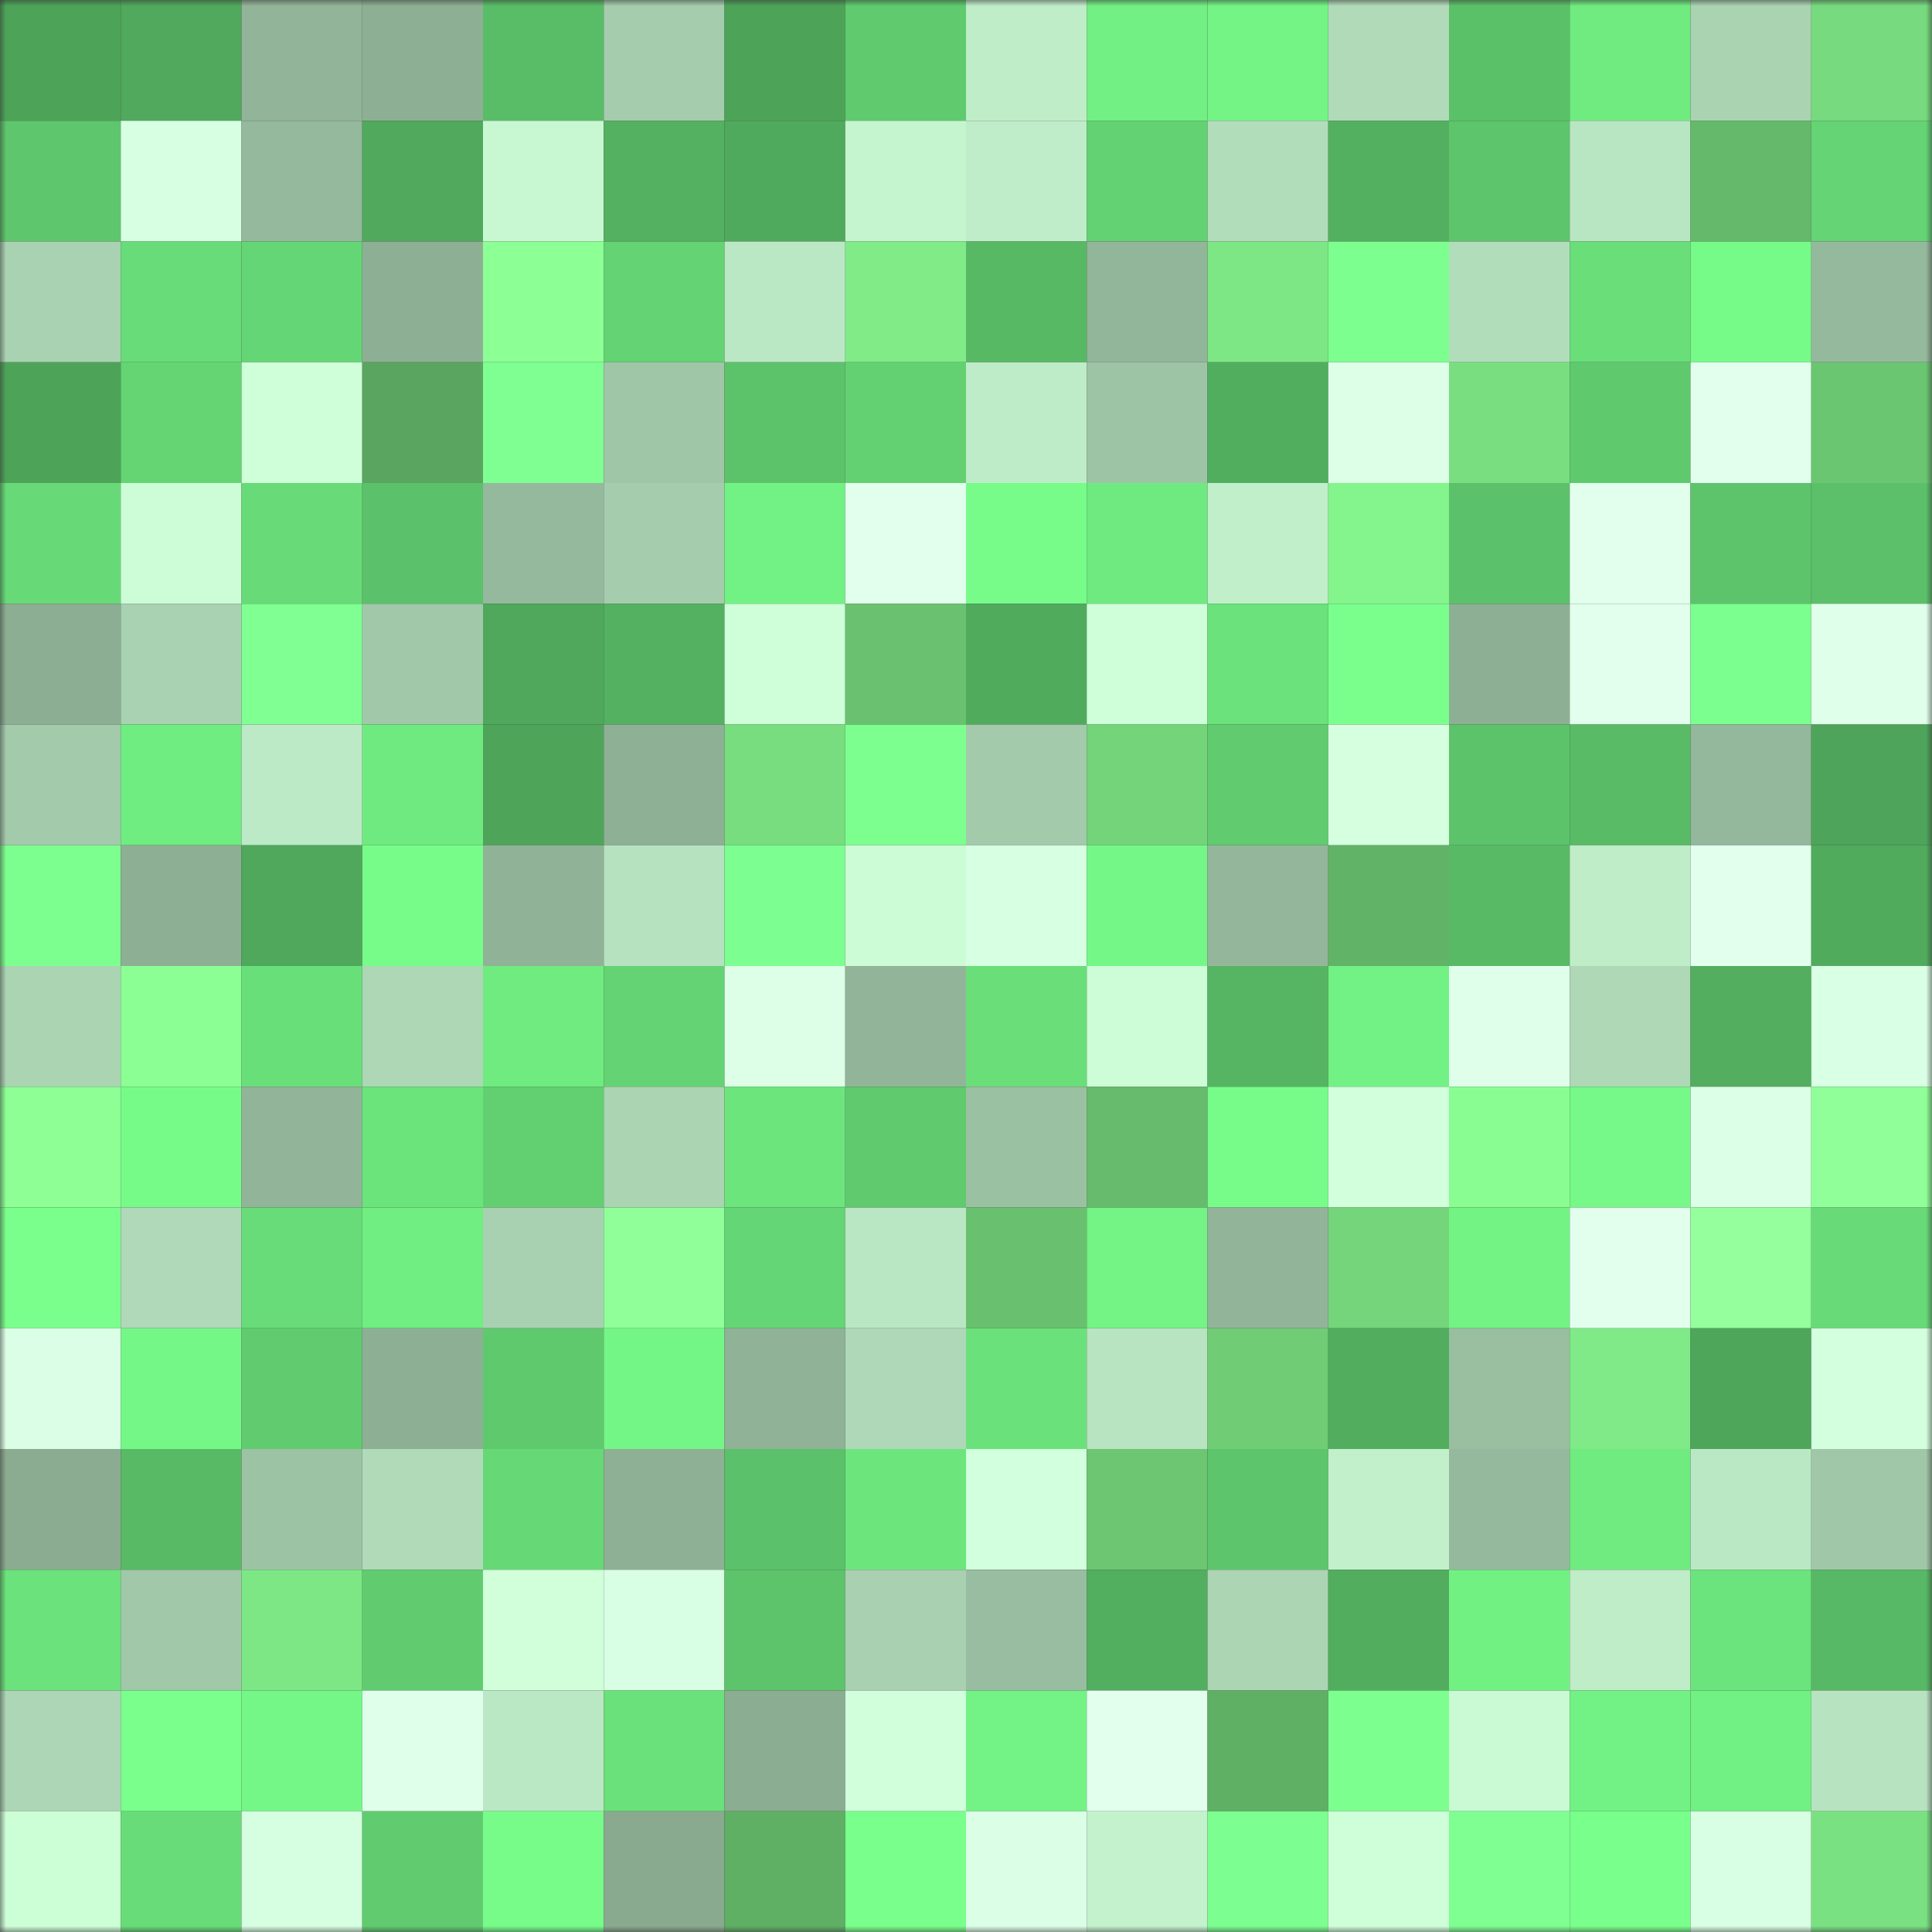 <svg viewBox="0 0 160 160" fill="none" role="img" xmlns="http://www.w3.org/2000/svg" width="240" height="240" name="lens%2Ckhanhlebom.lens"><rect x="0" y="0" width="160" height="160" fill="#333333" stroke="none"/><mask id="1590215669" mask-type="alpha" maskUnits="userSpaceOnUse" x="0" y="0" width="160" height="160"><rect width="160" height="160" fill="#FFFFFF"></rect></mask><g mask="url(#1590215669)"><rect x="0" y="0" width="10" height="10" fill="#4da459"></rect><rect x="10" y="0" width="10" height="10" fill="#50a95c"></rect><rect x="20" y="0" width="10" height="10" fill="#92b599"></rect><rect x="30" y="0" width="10" height="10" fill="#8db094"></rect><rect x="40" y="0" width="10" height="10" fill="#59bd67"></rect><rect x="50" y="0" width="10" height="10" fill="#a5cdad"></rect><rect x="60" y="0" width="10" height="10" fill="#4da459"></rect><rect x="70" y="0" width="10" height="10" fill="#5fca6e"></rect><rect x="80" y="0" width="10" height="10" fill="#bfedc8"></rect><rect x="90" y="0" width="10" height="10" fill="#72f083"></rect><rect x="100" y="0" width="10" height="10" fill="#73f485"></rect><rect x="110" y="0" width="10" height="10" fill="#b0dab8"></rect><rect x="120" y="0" width="10" height="10" fill="#5bc169"></rect><rect x="130" y="0" width="10" height="10" fill="#6feb80"></rect><rect x="140" y="0" width="10" height="10" fill="#aad3b2"></rect><rect x="150" y="0" width="10" height="10" fill="#77da7e"></rect><rect x="0" y="10" width="10" height="10" fill="#5ec66c"></rect><rect x="10" y="10" width="10" height="10" fill="#d7ffe2"></rect><rect x="20" y="10" width="10" height="10" fill="#95b99c"></rect><rect x="30" y="10" width="10" height="10" fill="#50a95d"></rect><rect x="40" y="10" width="10" height="10" fill="#c8f8d2"></rect><rect x="50" y="10" width="10" height="10" fill="#54b161"></rect><rect x="60" y="10" width="10" height="10" fill="#50aa5d"></rect><rect x="70" y="10" width="10" height="10" fill="#c5f5cf"></rect><rect x="80" y="10" width="10" height="10" fill="#bfedc9"></rect><rect x="90" y="10" width="10" height="10" fill="#63d272"></rect><rect x="100" y="10" width="10" height="10" fill="#b2ddbb"></rect><rect x="110" y="10" width="10" height="10" fill="#53b060"></rect><rect x="120" y="10" width="10" height="10" fill="#5dc56b"></rect><rect x="130" y="10" width="10" height="10" fill="#b9e6c2"></rect><rect x="140" y="10" width="10" height="10" fill="#65b96a"></rect><rect x="150" y="10" width="10" height="10" fill="#64d474"></rect><rect x="0" y="20" width="10" height="10" fill="#a9d2b2"></rect><rect x="10" y="20" width="10" height="10" fill="#68dc78"></rect><rect x="20" y="20" width="10" height="10" fill="#65d675"></rect><rect x="30" y="20" width="10" height="10" fill="#8db094"></rect><rect x="40" y="20" width="10" height="10" fill="#8cff95"></rect><rect x="50" y="20" width="10" height="10" fill="#64d373"></rect><rect x="60" y="20" width="10" height="10" fill="#bbe8c4"></rect><rect x="70" y="20" width="10" height="10" fill="#80eb87"></rect><rect x="80" y="20" width="10" height="10" fill="#58b965"></rect><rect x="90" y="20" width="10" height="10" fill="#92b69a"></rect><rect x="100" y="20" width="10" height="10" fill="#7ee785"></rect><rect x="110" y="20" width="10" height="10" fill="#7cff8f"></rect><rect x="120" y="20" width="10" height="10" fill="#b2ddbb"></rect><rect x="130" y="20" width="10" height="10" fill="#69de79"></rect><rect x="140" y="20" width="10" height="10" fill="#76fb89"></rect><rect x="150" y="20" width="10" height="10" fill="#95b99c"></rect><rect x="0" y="30" width="10" height="10" fill="#4da459"></rect><rect x="10" y="30" width="10" height="10" fill="#65d574"></rect><rect x="20" y="30" width="10" height="10" fill="#ceffd9"></rect><rect x="30" y="30" width="10" height="10" fill="#5aa55f"></rect><rect x="40" y="30" width="10" height="10" fill="#7fff92"></rect><rect x="50" y="30" width="10" height="10" fill="#9fc6a7"></rect><rect x="60" y="30" width="10" height="10" fill="#5cc36a"></rect><rect x="70" y="30" width="10" height="10" fill="#63d172"></rect><rect x="80" y="30" width="10" height="10" fill="#beecc8"></rect><rect x="90" y="30" width="10" height="10" fill="#9ec4a6"></rect><rect x="100" y="30" width="10" height="10" fill="#52ae5f"></rect><rect x="110" y="30" width="10" height="10" fill="#ddffe8"></rect><rect x="120" y="30" width="10" height="10" fill="#79de80"></rect><rect x="130" y="30" width="10" height="10" fill="#5fc96e"></rect><rect x="140" y="30" width="10" height="10" fill="#e2ffed"></rect><rect x="150" y="30" width="10" height="10" fill="#6bc672"></rect><rect x="0" y="40" width="10" height="10" fill="#67da77"></rect><rect x="10" y="40" width="10" height="10" fill="#ccfdd6"></rect><rect x="20" y="40" width="10" height="10" fill="#68db78"></rect><rect x="30" y="40" width="10" height="10" fill="#5bc16a"></rect><rect x="40" y="40" width="10" height="10" fill="#95b99c"></rect><rect x="50" y="40" width="10" height="10" fill="#a5cdad"></rect><rect x="60" y="40" width="10" height="10" fill="#72f284"></rect><rect x="70" y="40" width="10" height="10" fill="#e2ffed"></rect><rect x="80" y="40" width="10" height="10" fill="#77fc8a"></rect><rect x="90" y="40" width="10" height="10" fill="#6eea80"></rect><rect x="100" y="40" width="10" height="10" fill="#c0efca"></rect><rect x="110" y="40" width="10" height="10" fill="#84f48c"></rect><rect x="120" y="40" width="10" height="10" fill="#5bc16a"></rect><rect x="130" y="40" width="10" height="10" fill="#e1ffec"></rect><rect x="140" y="40" width="10" height="10" fill="#5dc46b"></rect><rect x="150" y="40" width="10" height="10" fill="#5bc069"></rect><rect x="0" y="50" width="10" height="10" fill="#8cae93"></rect><rect x="10" y="50" width="10" height="10" fill="#a9d2b2"></rect><rect x="20" y="50" width="10" height="10" fill="#80ff93"></rect><rect x="30" y="50" width="10" height="10" fill="#a1c9a9"></rect><rect x="40" y="50" width="10" height="10" fill="#4fa85c"></rect><rect x="50" y="50" width="10" height="10" fill="#54b161"></rect><rect x="60" y="50" width="10" height="10" fill="#ceffd8"></rect><rect x="70" y="50" width="10" height="10" fill="#6ac270"></rect><rect x="80" y="50" width="10" height="10" fill="#51ab5d"></rect><rect x="90" y="50" width="10" height="10" fill="#ceffd9"></rect><rect x="100" y="50" width="10" height="10" fill="#6be27b"></rect><rect x="110" y="50" width="10" height="10" fill="#7aff8d"></rect><rect x="120" y="50" width="10" height="10" fill="#8daf94"></rect><rect x="130" y="50" width="10" height="10" fill="#e1ffec"></rect><rect x="140" y="50" width="10" height="10" fill="#7bff8f"></rect><rect x="150" y="50" width="10" height="10" fill="#dfffea"></rect><rect x="0" y="60" width="10" height="10" fill="#a3caab"></rect><rect x="10" y="60" width="10" height="10" fill="#70ed81"></rect><rect x="20" y="60" width="10" height="10" fill="#bceac6"></rect><rect x="30" y="60" width="10" height="10" fill="#6fea80"></rect><rect x="40" y="60" width="10" height="10" fill="#4ea55a"></rect><rect x="50" y="60" width="10" height="10" fill="#8eb195"></rect><rect x="60" y="60" width="10" height="10" fill="#78dd7f"></rect><rect x="70" y="60" width="10" height="10" fill="#7dff90"></rect><rect x="80" y="60" width="10" height="10" fill="#a3caab"></rect><rect x="90" y="60" width="10" height="10" fill="#73d47a"></rect><rect x="100" y="60" width="10" height="10" fill="#60cb6f"></rect><rect x="110" y="60" width="10" height="10" fill="#d5ffdf"></rect><rect x="120" y="60" width="10" height="10" fill="#5cc36a"></rect><rect x="130" y="60" width="10" height="10" fill="#59bb66"></rect><rect x="140" y="60" width="10" height="10" fill="#94b89b"></rect><rect x="150" y="60" width="10" height="10" fill="#4ea45a"></rect><rect x="0" y="70" width="10" height="10" fill="#7dff90"></rect><rect x="10" y="70" width="10" height="10" fill="#8daf94"></rect><rect x="20" y="70" width="10" height="10" fill="#4fa85c"></rect><rect x="30" y="70" width="10" height="10" fill="#77fc89"></rect><rect x="40" y="70" width="10" height="10" fill="#90b397"></rect><rect x="50" y="70" width="10" height="10" fill="#b6e2bf"></rect><rect x="60" y="70" width="10" height="10" fill="#7cff90"></rect><rect x="70" y="70" width="10" height="10" fill="#cbfcd5"></rect><rect x="80" y="70" width="10" height="10" fill="#d7ffe2"></rect><rect x="90" y="70" width="10" height="10" fill="#75f787"></rect><rect x="100" y="70" width="10" height="10" fill="#94b79b"></rect><rect x="110" y="70" width="10" height="10" fill="#61b367"></rect><rect x="120" y="70" width="10" height="10" fill="#58ba65"></rect><rect x="130" y="70" width="10" height="10" fill="#bfedc8"></rect><rect x="140" y="70" width="10" height="10" fill="#e2ffee"></rect><rect x="150" y="70" width="10" height="10" fill="#51ab5d"></rect><rect x="0" y="80" width="10" height="10" fill="#abd4b3"></rect><rect x="10" y="80" width="10" height="10" fill="#8bff94"></rect><rect x="20" y="80" width="10" height="10" fill="#69df7a"></rect><rect x="30" y="80" width="10" height="10" fill="#add7b5"></rect><rect x="40" y="80" width="10" height="10" fill="#6feb80"></rect><rect x="50" y="80" width="10" height="10" fill="#64d373"></rect><rect x="60" y="80" width="10" height="10" fill="#ddffe8"></rect><rect x="70" y="80" width="10" height="10" fill="#92b599"></rect><rect x="80" y="80" width="10" height="10" fill="#69de79"></rect><rect x="90" y="80" width="10" height="10" fill="#ccfdd6"></rect><rect x="100" y="80" width="10" height="10" fill="#56b563"></rect><rect x="110" y="80" width="10" height="10" fill="#72f184"></rect><rect x="120" y="80" width="10" height="10" fill="#e0ffeb"></rect><rect x="130" y="80" width="10" height="10" fill="#aed8b6"></rect><rect x="140" y="80" width="10" height="10" fill="#53af5f"></rect><rect x="150" y="80" width="10" height="10" fill="#d9ffe4"></rect><rect x="0" y="90" width="10" height="10" fill="#8dff95"></rect><rect x="10" y="90" width="10" height="10" fill="#76fb89"></rect><rect x="20" y="90" width="10" height="10" fill="#92b599"></rect><rect x="30" y="90" width="10" height="10" fill="#6ce47c"></rect><rect x="40" y="90" width="10" height="10" fill="#62d071"></rect><rect x="50" y="90" width="10" height="10" fill="#abd4b3"></rect><rect x="60" y="90" width="10" height="10" fill="#6ce57d"></rect><rect x="70" y="90" width="10" height="10" fill="#5fca6e"></rect><rect x="80" y="90" width="10" height="10" fill="#9bc1a3"></rect><rect x="90" y="90" width="10" height="10" fill="#66bc6c"></rect><rect x="100" y="90" width="10" height="10" fill="#77fc8a"></rect><rect x="110" y="90" width="10" height="10" fill="#d2ffdc"></rect><rect x="120" y="90" width="10" height="10" fill="#8afd92"></rect><rect x="130" y="90" width="10" height="10" fill="#76f988"></rect><rect x="140" y="90" width="10" height="10" fill="#dcffe7"></rect><rect x="150" y="90" width="10" height="10" fill="#90ff99"></rect><rect x="0" y="100" width="10" height="10" fill="#7aff8d"></rect><rect x="10" y="100" width="10" height="10" fill="#afd9b8"></rect><rect x="20" y="100" width="10" height="10" fill="#68dc78"></rect><rect x="30" y="100" width="10" height="10" fill="#70ee82"></rect><rect x="40" y="100" width="10" height="10" fill="#a8d1b1"></rect><rect x="50" y="100" width="10" height="10" fill="#90ff99"></rect><rect x="60" y="100" width="10" height="10" fill="#65d675"></rect><rect x="70" y="100" width="10" height="10" fill="#bae7c3"></rect><rect x="80" y="100" width="10" height="10" fill="#69c16f"></rect><rect x="90" y="100" width="10" height="10" fill="#73f485"></rect><rect x="100" y="100" width="10" height="10" fill="#92b599"></rect><rect x="110" y="100" width="10" height="10" fill="#74d57b"></rect><rect x="120" y="100" width="10" height="10" fill="#73f384"></rect><rect x="130" y="100" width="10" height="10" fill="#e1ffec"></rect><rect x="140" y="100" width="10" height="10" fill="#94ff9c"></rect><rect x="150" y="100" width="10" height="10" fill="#68db78"></rect><rect x="0" y="110" width="10" height="10" fill="#dbffe6"></rect><rect x="10" y="110" width="10" height="10" fill="#75f787"></rect><rect x="20" y="110" width="10" height="10" fill="#60cc6f"></rect><rect x="30" y="110" width="10" height="10" fill="#8db094"></rect><rect x="40" y="110" width="10" height="10" fill="#5fc96e"></rect><rect x="50" y="110" width="10" height="10" fill="#74f686"></rect><rect x="60" y="110" width="10" height="10" fill="#90b297"></rect><rect x="70" y="110" width="10" height="10" fill="#aed8b7"></rect><rect x="80" y="110" width="10" height="10" fill="#6ae17b"></rect><rect x="90" y="110" width="10" height="10" fill="#b8e4c1"></rect><rect x="100" y="110" width="10" height="10" fill="#70cd76"></rect><rect x="110" y="110" width="10" height="10" fill="#52ad5e"></rect><rect x="120" y="110" width="10" height="10" fill="#99bea0"></rect><rect x="130" y="110" width="10" height="10" fill="#7fea87"></rect><rect x="140" y="110" width="10" height="10" fill="#4ea65a"></rect><rect x="150" y="110" width="10" height="10" fill="#d3ffde"></rect><rect x="0" y="120" width="10" height="10" fill="#8bac91"></rect><rect x="10" y="120" width="10" height="10" fill="#58ba65"></rect><rect x="20" y="120" width="10" height="10" fill="#9dc3a5"></rect><rect x="30" y="120" width="10" height="10" fill="#b0dab8"></rect><rect x="40" y="120" width="10" height="10" fill="#66d876"></rect><rect x="50" y="120" width="10" height="10" fill="#8eb195"></rect><rect x="60" y="120" width="10" height="10" fill="#5bc16a"></rect><rect x="70" y="120" width="10" height="10" fill="#6ce57d"></rect><rect x="80" y="120" width="10" height="10" fill="#d2ffdd"></rect><rect x="90" y="120" width="10" height="10" fill="#6cc672"></rect><rect x="100" y="120" width="10" height="10" fill="#5dc56c"></rect><rect x="110" y="120" width="10" height="10" fill="#c1f0ca"></rect><rect x="120" y="120" width="10" height="10" fill="#95b99d"></rect><rect x="130" y="120" width="10" height="10" fill="#6feb80"></rect><rect x="140" y="120" width="10" height="10" fill="#bbe8c4"></rect><rect x="150" y="120" width="10" height="10" fill="#a0c7a8"></rect><rect x="0" y="130" width="10" height="10" fill="#6be27b"></rect><rect x="10" y="130" width="10" height="10" fill="#a1c8a9"></rect><rect x="20" y="130" width="10" height="10" fill="#7ee785"></rect><rect x="30" y="130" width="10" height="10" fill="#60cc6f"></rect><rect x="40" y="130" width="10" height="10" fill="#d0ffda"></rect><rect x="50" y="130" width="10" height="10" fill="#d8ffe3"></rect><rect x="60" y="130" width="10" height="10" fill="#5dc46b"></rect><rect x="70" y="130" width="10" height="10" fill="#a9d1b1"></rect><rect x="80" y="130" width="10" height="10" fill="#99bda0"></rect><rect x="90" y="130" width="10" height="10" fill="#53af60"></rect><rect x="100" y="130" width="10" height="10" fill="#acd5b4"></rect><rect x="110" y="130" width="10" height="10" fill="#52ad5e"></rect><rect x="120" y="130" width="10" height="10" fill="#72f183"></rect><rect x="130" y="130" width="10" height="10" fill="#bfedc8"></rect><rect x="140" y="130" width="10" height="10" fill="#6ce47d"></rect><rect x="150" y="130" width="10" height="10" fill="#57b965"></rect><rect x="0" y="140" width="10" height="10" fill="#acd6b5"></rect><rect x="10" y="140" width="10" height="10" fill="#7aff8d"></rect><rect x="20" y="140" width="10" height="10" fill="#75f787"></rect><rect x="30" y="140" width="10" height="10" fill="#e0ffeb"></rect><rect x="40" y="140" width="10" height="10" fill="#bae8c4"></rect><rect x="50" y="140" width="10" height="10" fill="#6ae17b"></rect><rect x="60" y="140" width="10" height="10" fill="#8bad92"></rect><rect x="70" y="140" width="10" height="10" fill="#d1ffdb"></rect><rect x="80" y="140" width="10" height="10" fill="#73f385"></rect><rect x="90" y="140" width="10" height="10" fill="#e2ffee"></rect><rect x="100" y="140" width="10" height="10" fill="#5faf65"></rect><rect x="110" y="140" width="10" height="10" fill="#7cff8f"></rect><rect x="120" y="140" width="10" height="10" fill="#c9fad3"></rect><rect x="130" y="140" width="10" height="10" fill="#72f284"></rect><rect x="140" y="140" width="10" height="10" fill="#71f083"></rect><rect x="150" y="140" width="10" height="10" fill="#b7e3c0"></rect><rect x="0" y="150" width="10" height="10" fill="#cdffd7"></rect><rect x="10" y="150" width="10" height="10" fill="#68dc78"></rect><rect x="20" y="150" width="10" height="10" fill="#d6ffe1"></rect><rect x="30" y="150" width="10" height="10" fill="#60cc6f"></rect><rect x="40" y="150" width="10" height="10" fill="#77fc8a"></rect><rect x="50" y="150" width="10" height="10" fill="#89aa8f"></rect><rect x="60" y="150" width="10" height="10" fill="#5faf65"></rect><rect x="70" y="150" width="10" height="10" fill="#79ff8c"></rect><rect x="80" y="150" width="10" height="10" fill="#dbffe6"></rect><rect x="90" y="150" width="10" height="10" fill="#c3f2cd"></rect><rect x="100" y="150" width="10" height="10" fill="#7cff90"></rect><rect x="110" y="150" width="10" height="10" fill="#cfffd9"></rect><rect x="120" y="150" width="10" height="10" fill="#7fff92"></rect><rect x="130" y="150" width="10" height="10" fill="#79ff8c"></rect><rect x="140" y="150" width="10" height="10" fill="#d8ffe3"></rect><rect x="150" y="150" width="10" height="10" fill="#7ae182"></rect></g></svg>